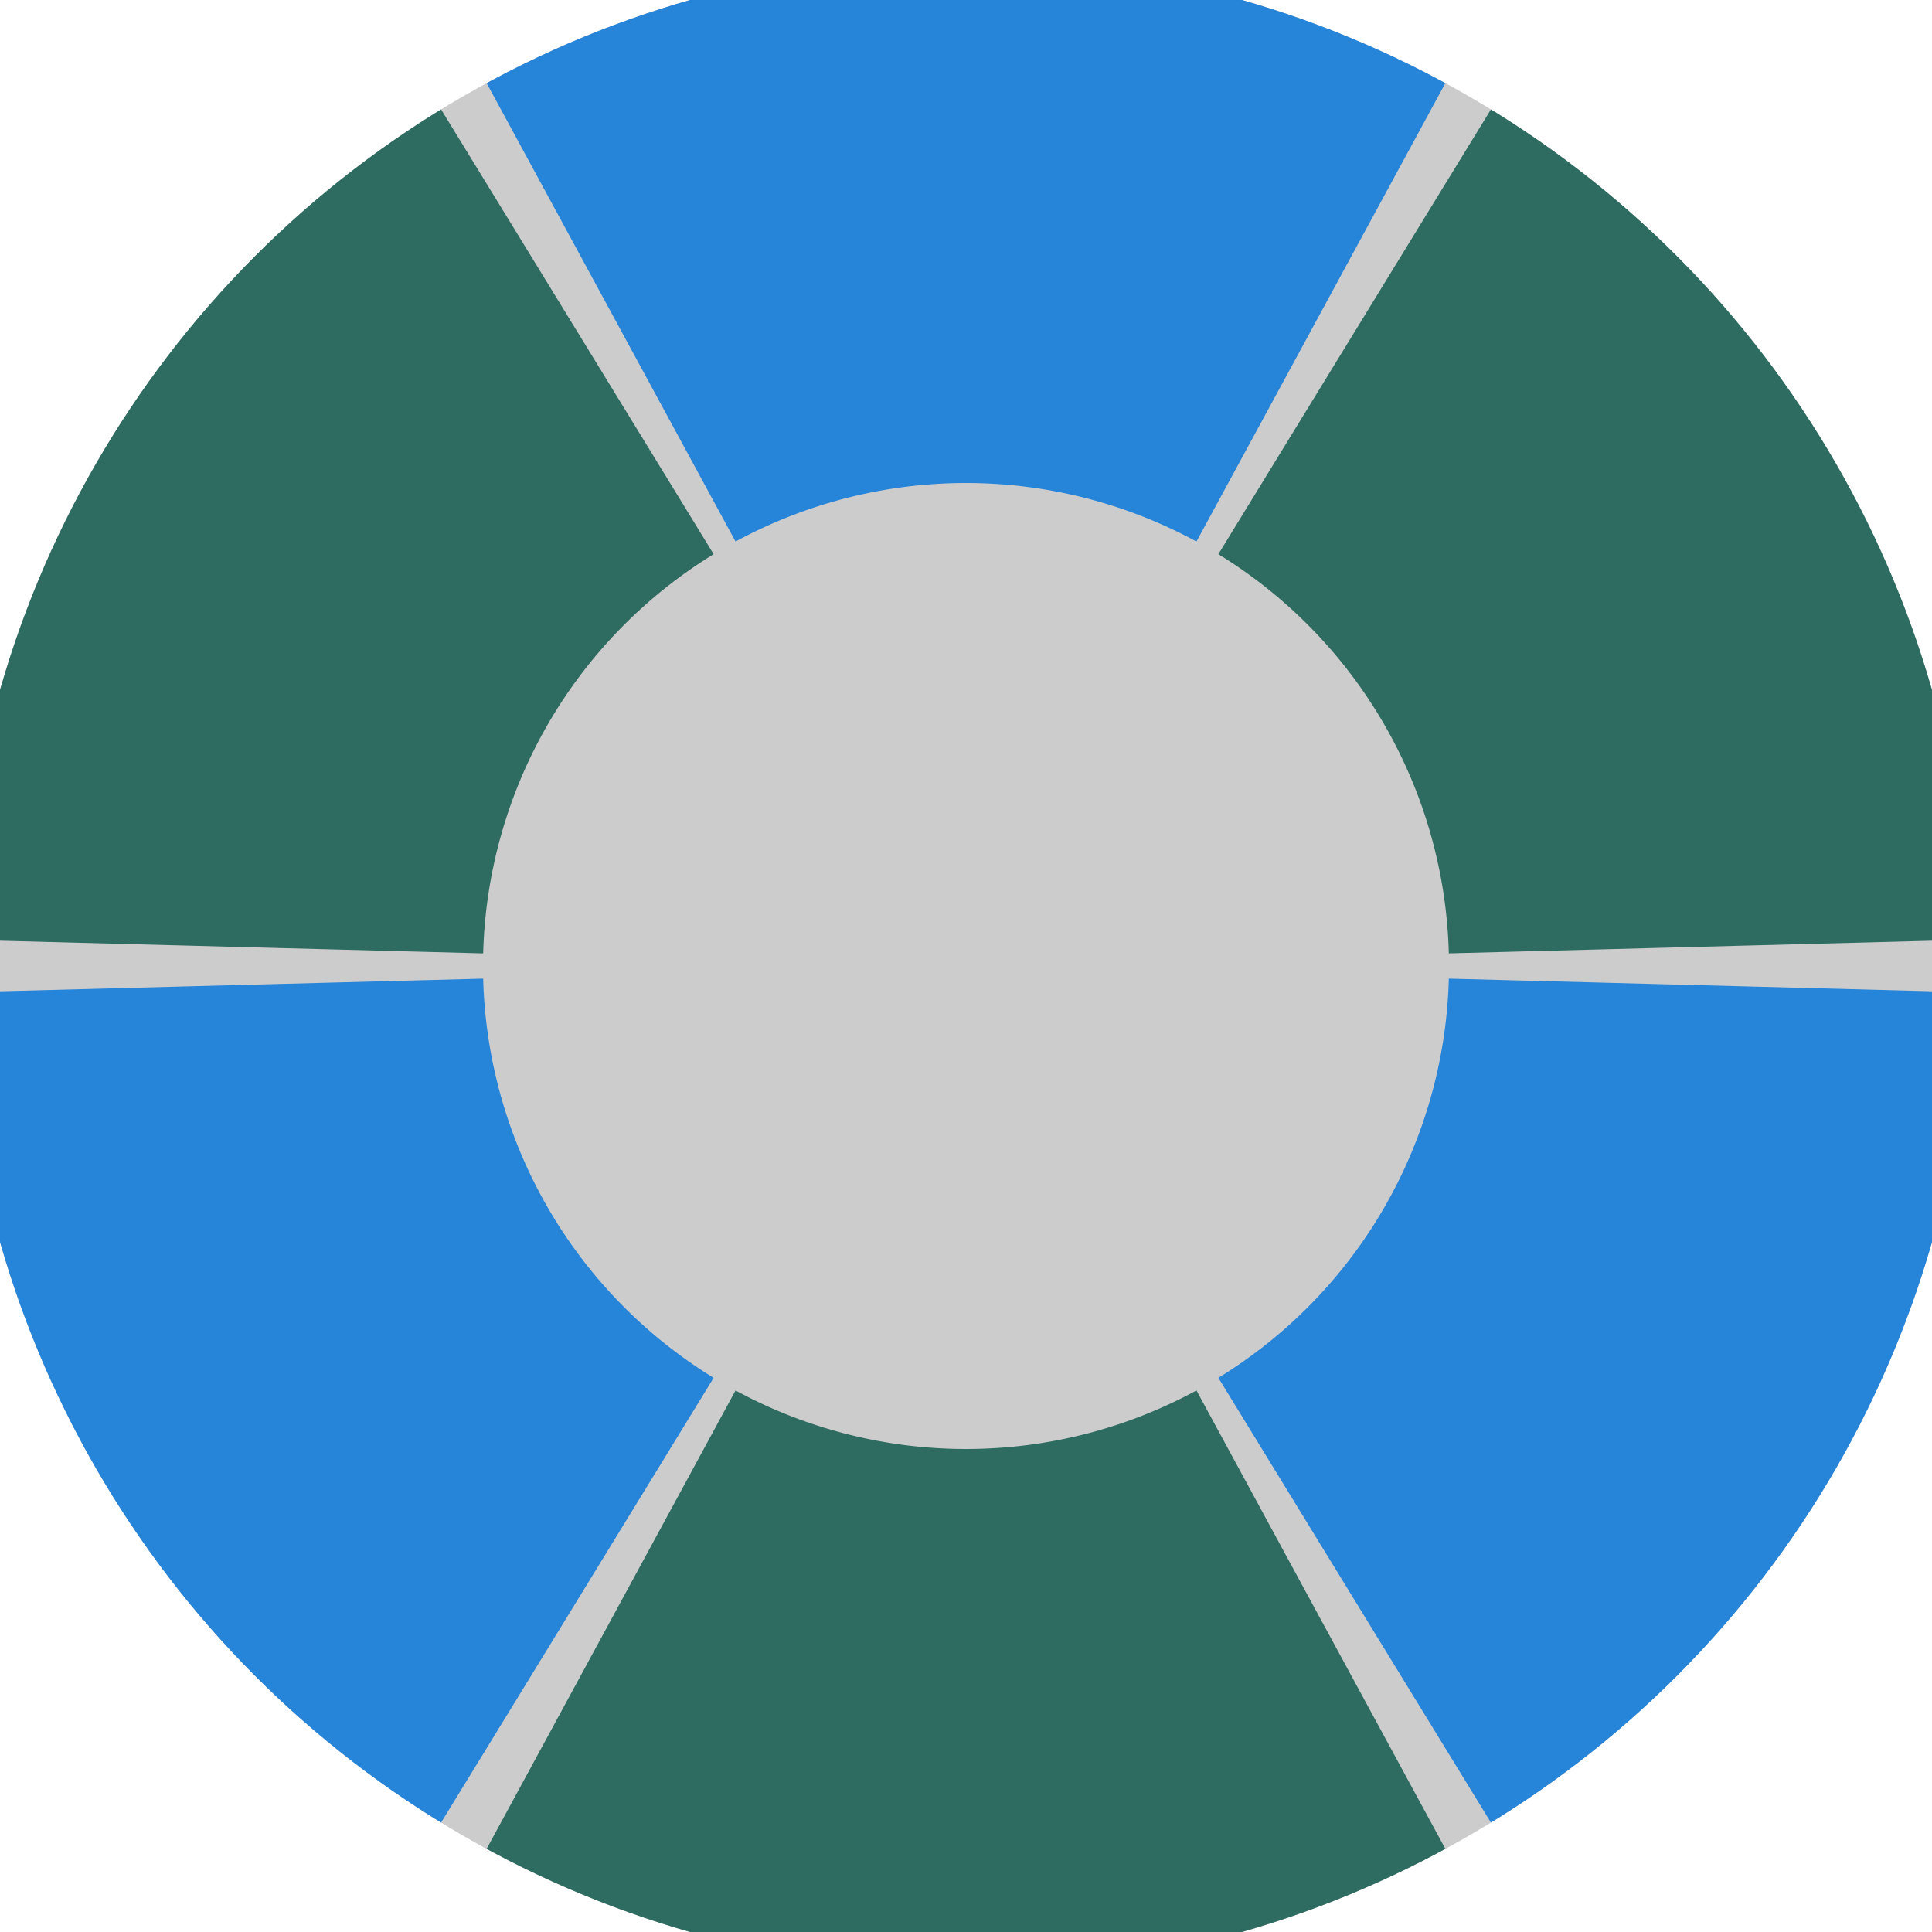 <svg xmlns="http://www.w3.org/2000/svg" width="128" height="128" viewBox="0 0 100 100" shape-rendering="geometricPrecision">
                            <defs>
                                <clipPath id="clip">
                                    <circle cx="50" cy="50" r="52" />
                                    <!--<rect x="0" y="0" width="100" height="100"/>-->
                                </clipPath>
                            </defs>
                            <g transform="rotate(0 50 50)">
                            <rect x="0" y="0" width="100" height="100" fill="#cccccc" clip-path="url(#clip)"/><path d="M 97.716 -37.882
                               L 2.284 -37.882
                               L 38.071 28.03
                               A 25 25 0 0 1 61.929 28.03 ZM 102.25 135.264
                               L 149.966 52.618
                               L 74.991 50.654
                               A 25 25 0 0 1 63.062 71.316 ZM -49.966 52.618
                               L -2.25 135.264
                               L 36.938 71.316
                               A 25 25 0 0 1 25.009 50.654 Z" fill="#2684d9" clip-path="url(#clip)"/><path d="M 2.284 137.882
                               L 97.716 137.882
                               L 61.929 71.97
                               A 25 25 0 0 1 38.071 71.97 ZM -2.25 -35.264
                               L -49.966 47.382
                               L 25.009 49.346
                               A 25 25 0 0 1 36.938 28.684 ZM 149.966 47.382
                               L 102.25 -35.264
                               L 63.062 28.684
                               A 25 25 0 0 1 74.991 49.346 Z" fill="#2e6b61" clip-path="url(#clip)"/></g></svg>